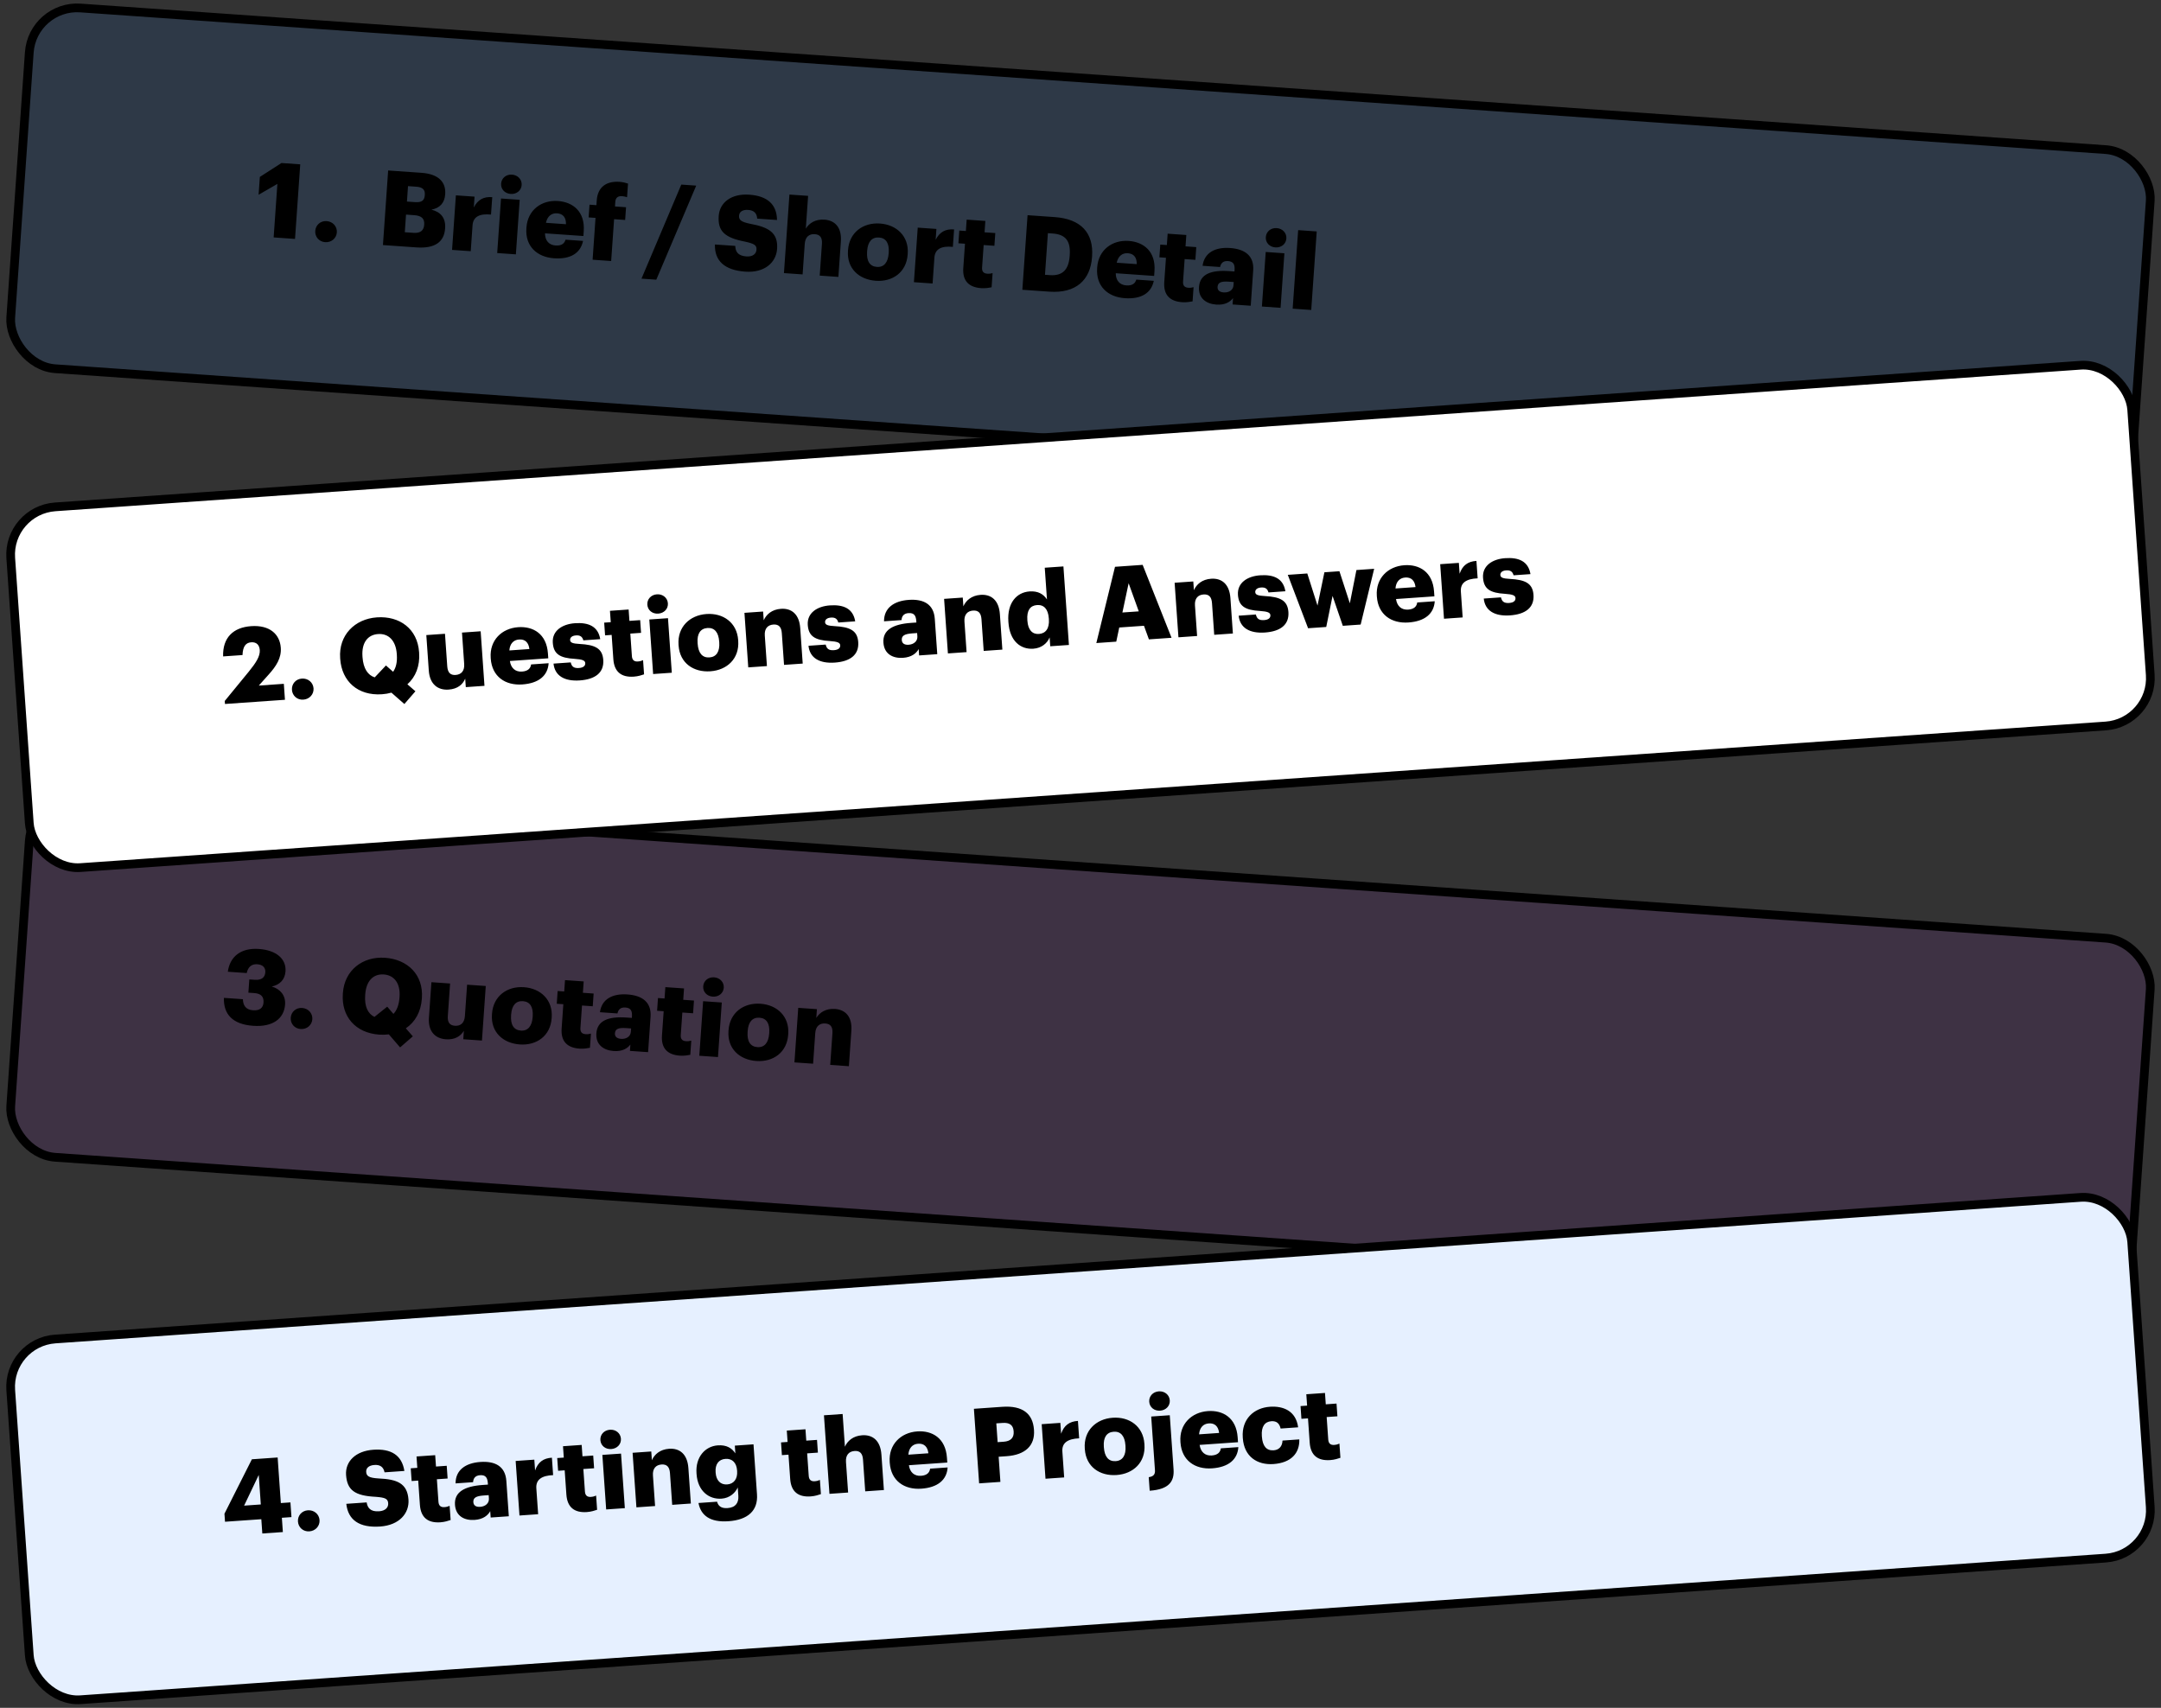 <svg xmlns="http://www.w3.org/2000/svg" width="496" height="392" viewBox="0 0 496 392" fill="none"><rect x="0" y="0" width="496" height="392" fill="#333333" stroke="none"/><rect x="7.489" y="1.067" width="488" height="83" rx="11" transform="rotate(4 7.489 1.067)" fill="#016EFF" fill-opacity="0.1" stroke="black" stroke-width="2"></rect><path d="M62.808 54.495L67.716 54.838L68.913 37.72L64.603 37.418L59.641 40.608L59.354 44.702L63.666 42.213L62.808 54.495ZM74.631 55.586C76.067 55.686 77.22 54.684 77.314 53.344C77.408 52.003 76.406 50.85 74.969 50.75C73.557 50.651 72.452 51.656 72.358 52.997C72.264 54.338 73.218 55.487 74.631 55.586ZM87.893 56.249L95.602 56.788C99.84 57.084 101.946 55.523 102.16 52.459L102.167 52.363C102.332 49.993 101.104 48.632 99.023 48.125C100.973 47.756 102.043 46.556 102.177 44.641L102.184 44.545C102.37 41.888 100.773 39.947 96.727 39.664L89.09 39.13L87.893 56.249ZM92.91 53.303L93.193 49.257L95.085 49.39C96.809 49.51 97.456 50.229 97.366 51.522L97.359 51.618C97.27 52.887 96.502 53.555 94.945 53.446L92.91 53.303ZM93.403 46.265L93.65 42.721L95.518 42.852C97.002 42.956 97.588 43.526 97.506 44.699L97.499 44.795C97.414 46.016 96.802 46.502 95.27 46.395L93.403 46.265ZM103.759 57.358L108.045 57.658L108.46 51.72C108.601 49.709 110.094 48.996 112.699 49.25L112.978 45.252C111.041 45.092 109.667 45.814 108.746 47.626L108.92 45.136L104.635 44.837L103.759 57.358ZM114.119 58.083L118.405 58.382L119.281 45.861L114.995 45.561L114.119 58.083ZM117.21 44.513C118.55 44.607 119.645 43.745 119.734 42.476C119.823 41.207 118.86 40.178 117.519 40.084C116.179 39.99 115.106 40.877 115.017 42.146C114.929 43.415 115.869 44.419 117.21 44.513ZM127.17 59.284C130.952 59.548 133.243 58.097 133.824 55.298L129.802 55.017C129.575 55.843 128.932 56.448 127.519 56.349C125.987 56.242 125.096 55.217 125.092 53.557L133.903 54.173L133.981 53.048C134.296 48.547 131.488 46.378 128.065 46.138C124.282 45.874 121.112 48.202 120.831 52.224L120.817 52.416C120.531 56.51 123.243 59.009 127.17 59.284ZM125.309 51.142C125.63 49.649 126.574 48.873 127.867 48.963C129.256 49.06 129.939 49.95 129.906 51.464L125.309 51.142ZM136.016 59.614L140.277 59.912L140.949 50.311L143.487 50.489L143.691 47.568L141.153 47.39L141.23 46.289C141.287 45.475 141.756 44.955 142.762 45.025C143.241 45.058 143.619 45.157 143.923 45.275L144.143 42.138C143.578 41.954 142.988 41.793 142.198 41.737C139.229 41.53 137.186 42.879 136.968 45.991L136.891 47.092L135.311 46.982L135.107 49.903L136.687 50.013L136.016 59.614ZM147.236 63.959L150.636 64.197L159.796 42.607L156.373 42.368L147.236 63.959ZM171.067 62.353C175.472 62.661 178.141 60.274 178.361 57.138C178.62 53.427 176.472 52.146 172.172 51.364C170.062 50.928 169.565 50.46 169.632 49.502C169.692 48.64 170.404 48.089 171.721 48.181C173.062 48.274 173.713 48.945 173.795 50.178L178.344 50.496C178.285 46.859 176.084 44.973 171.966 44.685C167.872 44.399 165.176 46.472 164.961 49.56C164.719 53.008 166.247 54.558 171.043 55.471C173.08 55.926 173.707 56.259 173.633 57.312C173.563 58.318 172.724 58.957 171.311 58.858C169.276 58.716 168.796 57.672 168.762 56.442L164.093 56.116C163.977 59.837 166.279 62.019 171.067 62.353ZM179.933 62.685L184.218 62.984L184.709 55.969C184.821 54.365 185.736 53.66 187.005 53.748C188.25 53.835 188.752 54.568 188.653 55.981L188.144 63.259L192.43 63.559L192.999 55.419C193.224 52.21 191.653 50.585 189.235 50.416C187.152 50.27 185.714 51.228 184.953 52.474L185.479 44.956L181.193 44.657L179.933 62.685ZM201.276 61.266C199.624 61.151 198.868 59.919 199.019 57.764L199.032 57.573C199.18 55.466 200.144 54.402 201.748 54.515C203.376 54.629 204.132 55.86 203.985 57.967L203.971 58.159C203.826 60.242 202.88 61.378 201.276 61.266ZM201.029 64.449C204.884 64.718 208.047 62.485 208.332 58.415L208.345 58.224C208.623 54.25 205.827 51.576 201.972 51.306C198.094 51.035 194.924 53.364 194.643 57.386L194.629 57.578C194.346 61.624 197.175 64.179 201.029 64.449ZM209.766 64.771L214.051 65.071L214.467 59.133C214.607 57.122 216.101 56.408 218.705 56.663L218.985 52.664C217.047 52.505 215.674 53.227 214.753 55.039L214.927 52.549L210.642 52.249L209.766 64.771ZM225.2 66.139C226.206 66.209 227.035 66.051 227.595 65.945L227.823 62.689C227.43 62.806 227.066 62.853 226.587 62.819C225.773 62.763 225.347 62.324 225.41 61.414L225.772 56.243L228.238 56.415L228.442 53.494L225.976 53.322L226.159 50.712L221.873 50.413L221.691 53.022L220.182 52.917L219.978 55.837L221.486 55.943L221.096 61.521C220.89 64.466 222.375 65.941 225.2 66.139ZM239.848 63.073L240.516 53.52L241.593 53.596C244.562 53.803 245.758 55.282 245.53 58.538L245.517 58.73C245.294 61.914 243.894 63.356 240.973 63.152L239.848 63.073ZM234.652 66.511L240.853 66.945C246.886 67.367 250.272 64.355 250.645 59.017L250.659 58.825C251.03 53.51 248.155 50.253 242.073 49.828L235.849 49.393L234.652 66.511ZM258.17 68.444C261.953 68.709 264.244 67.257 264.824 64.459L260.802 64.177C260.576 65.004 259.932 65.608 258.52 65.51C256.987 65.402 256.097 64.378 256.092 62.718L264.903 63.334L264.982 62.208C265.296 57.707 262.489 55.538 259.065 55.299C255.282 55.034 252.112 57.363 251.831 61.385L251.818 61.577C251.531 65.671 254.244 68.17 258.17 68.444ZM256.309 60.303C256.63 58.809 257.575 58.033 258.868 58.124C260.256 58.221 260.94 59.111 260.906 60.624L256.309 60.303ZM271.33 69.365C272.335 69.435 273.164 69.276 273.725 69.171L273.953 65.915C273.56 66.032 273.195 66.079 272.717 66.045C271.903 65.988 271.476 65.549 271.54 64.64L271.901 59.468L274.367 59.641L274.572 56.72L272.106 56.547L272.288 53.938L268.003 53.638L267.82 56.248L266.312 56.142L266.108 59.063L267.616 59.169L267.226 64.747C267.02 67.692 268.505 69.167 271.33 69.365ZM279.175 69.913C281.186 70.054 282.346 69.293 283.008 68.425L282.906 69.885L287.071 70.177L287.639 62.06C287.872 58.733 285.768 57.166 282.32 56.925C278.897 56.685 276.423 58.004 276.02 61.007L280.042 61.289C280.193 60.505 280.673 59.841 281.846 59.923C283.211 60.019 283.443 60.829 283.359 62.026L283.339 62.313L282.142 62.229C277.976 61.938 275.406 62.913 275.2 65.858C275.014 68.516 276.924 69.756 279.175 69.913ZM280.862 67.12C279.856 67.05 279.409 66.561 279.459 65.843C279.531 64.814 280.321 64.532 282.045 64.653L283.17 64.731L283.116 65.497C283.041 66.575 282.083 67.205 280.862 67.12ZM289.636 70.356L293.922 70.656L294.797 58.134L290.512 57.834L289.636 70.356ZM292.726 56.786C294.067 56.88 295.162 56.019 295.251 54.75C295.339 53.481 294.377 52.451 293.036 52.357C291.695 52.264 290.623 53.151 290.534 54.42C290.445 55.689 291.386 56.693 292.726 56.786ZM296.697 70.85L300.959 71.148L302.219 53.12L297.958 52.822L296.697 70.85Z" fill="black"></path><rect x="7.489" y="182.067" width="488" height="83" rx="11" transform="rotate(4 7.489 182.067)" fill="#A02AE5" fill-opacity="0.1" stroke="black" stroke-width="2"></rect><path d="M58.113 235.455C62.638 235.771 65.206 233.81 65.433 230.554C65.579 228.471 64.311 226.987 62.377 226.442C64.209 226.041 65.397 224.873 65.531 222.958C65.731 220.109 63.441 218.096 59.419 217.815C55.157 217.517 52.745 219.682 52.293 223.043L56.627 223.346C56.915 221.971 57.736 221.234 59.053 221.326C60.346 221.417 60.97 222.134 60.898 223.163C60.814 224.36 60.023 225.003 58.491 224.896L57.222 224.807L57.009 227.847L58.374 227.943C59.906 228.05 60.578 228.771 60.484 230.111C60.399 231.332 59.606 231.999 58.098 231.893C56.398 231.774 55.795 230.77 55.75 229.347L51.392 229.043C51.276 232.764 53.349 235.122 58.113 235.455ZM69.004 236.192C70.441 236.293 71.593 235.291 71.687 233.95C71.781 232.609 70.779 231.457 69.342 231.356C67.93 231.258 66.825 232.263 66.731 233.604C66.637 234.944 67.591 236.094 69.004 236.192ZM91.832 240.411L94.752 237.873L93.148 236.028C95.268 234.613 96.612 232.253 96.822 229.26L96.835 229.069C97.207 223.754 93.581 220.204 88.362 219.839C83.239 219.481 79.068 222.702 78.703 227.921L78.689 228.112C78.329 233.26 81.526 237.092 87.056 237.479C87.823 237.532 88.546 237.511 89.25 237.416L91.832 240.411ZM83.815 228.447L83.828 228.255C84.046 225.143 85.676 223.501 88.094 223.67C90.512 223.839 91.919 225.742 91.707 228.782L91.693 228.974C91.574 230.673 91.079 231.914 90.3 232.726L88.876 231.062L85.946 233.408C84.455 232.702 83.634 231.032 83.815 228.447ZM102.339 238.548C104.422 238.693 105.708 237.845 106.469 236.599L106.334 238.538L110.619 238.838L111.495 226.316L107.209 226.017L106.705 233.223C106.593 234.827 105.702 235.535 104.409 235.444C103.188 235.359 102.686 234.626 102.784 233.214L103.307 225.744L99.021 225.444L98.45 233.608C98.229 236.769 99.921 238.378 102.339 238.548ZM119.562 236.552C117.91 236.437 117.154 235.205 117.304 233.05L117.318 232.859C117.465 230.752 118.43 229.688 120.034 229.801C121.662 229.914 122.418 231.146 122.27 233.253L122.257 233.445C122.111 235.527 121.166 236.664 119.562 236.552ZM119.315 239.735C123.169 240.004 126.333 237.771 126.618 233.701L126.631 233.51C126.909 229.536 124.113 226.862 120.258 226.592C116.379 226.321 113.209 228.65 112.928 232.672L112.915 232.863C112.632 236.91 115.46 239.465 119.315 239.735ZM133.011 240.692C134.017 240.763 134.846 240.604 135.406 240.499L135.634 237.243C135.241 237.36 134.877 237.407 134.398 237.373C133.584 237.316 133.158 236.877 133.221 235.968L133.583 230.796L136.049 230.969L136.253 228.048L133.787 227.875L133.97 225.266L129.684 224.966L129.502 227.576L127.993 227.47L127.789 230.391L129.297 230.496L128.907 236.075C128.701 239.02 130.186 240.495 133.011 240.692ZM140.856 241.241C142.867 241.382 144.027 240.621 144.689 239.753L144.587 241.213L148.753 241.504L149.321 233.388C149.553 230.06 147.449 228.494 144.002 228.253C140.578 228.013 138.104 229.332 137.702 232.335L141.724 232.616C141.875 231.833 142.354 231.169 143.527 231.251C144.892 231.346 145.124 232.157 145.041 233.354L145.02 233.641L143.823 233.557C139.658 233.266 137.087 234.241 136.881 237.186C136.695 239.843 138.606 241.084 140.856 241.241ZM142.543 238.448C141.538 238.378 141.091 237.889 141.141 237.171C141.213 236.141 142.002 235.86 143.726 235.98L144.851 236.059L144.798 236.825C144.722 237.903 143.764 238.533 142.543 238.448ZM156.041 242.303C157.046 242.373 157.875 242.215 158.436 242.109L158.664 238.853C158.271 238.97 157.907 239.017 157.428 238.983C156.614 238.927 156.187 238.488 156.251 237.578L156.613 232.407L159.079 232.579L159.283 229.658L156.817 229.486L156.999 226.876L152.714 226.576L152.531 229.186L151.023 229.081L150.819 232.001L152.327 232.107L151.937 237.685C151.731 240.63 153.216 242.105 156.041 242.303ZM160.506 242.326L164.792 242.626L165.667 230.105L161.382 229.805L160.506 242.326ZM163.596 228.757C164.937 228.851 166.032 227.989 166.121 226.72C166.209 225.451 165.247 224.421 163.906 224.328C162.565 224.234 161.493 225.121 161.404 226.39C161.315 227.659 162.256 228.663 163.596 228.757ZM173.851 240.348C172.199 240.233 171.443 239.001 171.594 236.846L171.607 236.655C171.754 234.548 172.719 233.485 174.323 233.597C175.951 233.711 176.707 234.942 176.56 237.049L176.546 237.241C176.401 239.324 175.455 240.461 173.851 240.348ZM173.604 243.531C177.459 243.8 180.622 241.568 180.907 237.498L180.92 237.306C181.198 233.332 178.402 230.658 174.547 230.389C170.669 230.117 167.499 232.446 167.217 236.468L167.204 236.66C166.921 240.706 169.75 243.261 173.604 243.531ZM182.341 243.853L186.626 244.153L187.117 237.138C187.229 235.534 188.144 234.828 189.413 234.917C190.658 235.004 191.16 235.737 191.062 237.149L190.553 244.427L194.838 244.727L195.407 236.587C195.632 233.379 194.061 231.753 191.643 231.584C189.56 231.438 188.122 232.396 187.361 233.642L187.502 231.631L183.216 231.332L182.341 243.853Z" fill="black"></path><rect x="1.699" y="117.108" width="488" height="83" rx="11" transform="rotate(-4 1.699 117.108)" fill="white" stroke="black" stroke-width="2"></rect><path d="M51.636 161.584L65.403 160.621L65.147 156.958L59.401 157.36L61.632 154.87C63.419 152.893 64.612 151.029 64.448 148.683C64.227 145.523 61.843 143.428 57.653 143.721C53.511 144.01 51.078 146.37 51.21 150.667L55.663 150.356C55.736 148.306 56.45 147.51 57.671 147.424C58.892 147.339 59.544 148.063 59.625 149.213C59.725 150.649 58.702 152.188 57.13 154.127L51.588 160.89L51.636 161.584ZM69.619 160.591C71.056 160.491 72.058 159.338 71.964 157.997C71.87 156.656 70.718 155.654 69.281 155.755C67.869 155.854 66.915 157.003 67.008 158.344C67.102 159.684 68.207 160.69 69.619 160.591ZM92.812 161.592L95.35 158.671L93.506 157.068C95.408 155.371 96.411 152.847 96.201 149.855L96.188 149.663C95.816 144.348 91.732 141.338 86.513 141.703C81.39 142.061 77.708 145.831 78.073 151.05L78.086 151.242C78.446 156.389 82.145 159.739 87.675 159.353C88.441 159.299 89.155 159.177 89.839 158.985L92.812 161.592ZM83.208 150.859L83.195 150.668C82.977 147.556 84.363 145.702 86.781 145.533C89.199 145.364 90.857 147.053 91.07 150.093L91.083 150.285C91.202 151.985 90.884 153.282 90.226 154.194L88.585 152.745L86.009 155.475C84.435 154.984 83.389 153.445 83.208 150.859ZM102.958 158.284C105.041 158.138 106.197 157.119 106.777 155.779L106.912 157.719L111.198 157.419L110.322 144.898L106.037 145.197L106.541 152.404C106.653 154.008 105.868 154.832 104.575 154.923C103.354 155.008 102.755 154.352 102.656 152.94L102.134 145.47L97.849 145.77L98.419 153.934C98.641 157.094 100.54 158.453 102.958 158.284ZM119.886 157.1C123.669 156.836 125.735 155.079 125.921 152.227L121.898 152.509C121.789 153.358 121.236 154.047 119.823 154.145C118.291 154.252 117.267 153.362 117.031 151.718L125.842 151.102L125.763 149.977C125.448 145.476 122.366 143.718 118.943 143.958C115.16 144.222 112.345 146.969 112.626 150.992L112.639 151.183C112.926 155.277 115.959 157.375 119.886 157.1ZM116.91 149.297C117.02 147.773 117.847 146.873 119.14 146.783C120.529 146.686 121.33 147.472 121.507 148.975L116.91 149.297ZM133.09 156.177C136.562 155.934 138.671 154.439 138.463 151.471C138.276 148.789 136.536 147.996 133.035 147.808C131.489 147.724 130.898 147.525 130.856 146.926C130.816 146.352 131.266 145.911 132.2 145.846C133.181 145.777 133.665 146.152 133.891 146.979L137.769 146.707C137.273 143.735 135.044 142.832 131.956 143.048C129.059 143.251 126.687 144.764 126.881 147.541C127.063 150.151 128.545 151.033 131.927 151.23C133.667 151.349 134.286 151.594 134.328 152.193C134.371 152.815 133.921 153.256 132.867 153.329C131.646 153.415 131.204 152.94 130.997 152.041L127.046 152.317C127.336 155.087 129.523 156.426 133.09 156.177ZM145.484 155.31C146.489 155.24 147.288 154.967 147.829 154.785L147.601 151.529C147.228 151.7 146.874 151.797 146.395 151.83C145.581 151.887 145.098 151.512 145.034 150.602L144.673 145.431L147.139 145.258L146.934 142.337L144.468 142.51L144.286 139.9L140 140.2L140.183 142.809L138.675 142.915L138.879 145.836L140.387 145.73L140.777 151.309C140.983 154.254 142.659 155.508 145.484 155.31ZM149.909 154.712L154.194 154.412L153.319 141.891L149.033 142.191L149.909 154.712ZM151.08 140.845C152.421 140.751 153.385 139.745 153.297 138.476C153.208 137.207 152.111 136.322 150.771 136.415C149.43 136.509 148.491 137.537 148.58 138.806C148.669 140.075 149.74 140.938 151.08 140.845ZM162.848 150.896C161.196 151.012 160.276 149.897 160.126 147.742L160.112 147.551C159.965 145.444 160.772 144.257 162.376 144.145C164.004 144.031 164.924 145.145 165.072 147.252L165.085 147.444C165.231 149.527 164.452 150.784 162.848 150.896ZM163.047 154.082C166.902 153.812 169.724 151.161 169.439 147.091L169.426 146.9C169.148 142.925 166.007 140.667 162.152 140.936C158.273 141.208 155.458 143.955 155.739 147.977L155.753 148.168C156.036 152.215 159.193 154.352 163.047 154.082ZM171.743 153.185L176.029 152.886L175.538 145.871C175.426 144.267 176.235 143.44 177.503 143.351C178.748 143.264 179.348 143.92 179.446 145.333L179.955 152.611L184.241 152.311L183.672 144.171C183.447 140.963 181.666 139.572 179.248 139.741C177.165 139.887 175.874 141.035 175.294 142.375L175.153 140.364L170.868 140.664L171.743 153.185ZM191.612 152.085C195.083 151.842 197.192 150.347 196.984 147.378C196.797 144.697 195.057 143.904 191.556 143.716C190.01 143.632 189.419 143.432 189.377 142.834C189.337 142.259 189.787 141.819 190.721 141.754C191.702 141.685 192.186 142.06 192.412 142.886L196.29 142.615C195.794 139.643 193.565 138.74 190.477 138.956C187.58 139.158 185.208 140.671 185.402 143.449C185.585 146.058 187.066 146.941 190.448 147.138C192.188 147.257 192.807 147.502 192.849 148.101C192.892 148.723 192.442 149.164 191.388 149.237C190.167 149.323 189.725 148.848 189.518 147.949L185.568 148.225C185.858 150.995 188.044 152.334 191.612 152.085ZM207.267 150.99C209.278 150.849 210.321 149.934 210.856 148.983L210.958 150.443L215.124 150.152L214.556 142.036C214.324 138.708 212.022 137.449 208.575 137.69C205.151 137.93 202.885 139.58 202.904 142.61L206.926 142.329C206.967 141.532 207.349 140.807 208.522 140.725C209.887 140.63 210.23 141.4 210.313 142.597L210.333 142.884L209.136 142.968C204.97 143.259 202.561 144.583 202.767 147.527C202.953 150.185 205.017 151.147 207.267 150.99ZM208.549 147.989C207.544 148.059 207.033 147.638 206.983 146.92C206.911 145.89 207.653 145.502 209.377 145.381L210.502 145.302L210.556 146.068C210.631 147.146 209.77 147.904 208.549 147.989ZM217.569 149.981L221.855 149.681L221.364 142.666C221.252 141.062 222.06 140.236 223.329 140.147C224.574 140.06 225.173 140.716 225.272 142.128L225.781 149.407L230.066 149.107L229.497 140.967C229.273 137.759 227.492 136.367 225.073 136.537C222.991 136.682 221.7 137.831 221.12 139.171L220.979 137.16L216.693 137.459L217.569 149.981ZM237.174 148.899C239.065 148.766 240.382 147.64 240.914 146.303L241.056 148.338L245.342 148.039L244.081 130.011L239.796 130.31L240.305 137.589C239.498 136.37 238.266 135.614 236.303 135.751C233.334 135.959 231.147 138.397 231.445 142.659L231.458 142.851C231.761 147.184 234.277 149.101 237.174 148.899ZM238.453 145.513C236.968 145.617 235.959 144.605 235.812 142.498L235.799 142.306C235.646 140.128 236.433 138.99 238.037 138.878C239.617 138.767 240.582 139.831 240.729 141.938L240.742 142.129C240.891 144.26 240.009 145.404 238.453 145.513ZM251.635 147.599L256.208 147.279L256.895 144.031L262.569 143.634L263.702 146.755L268.897 146.392L262.265 129.653L255.921 130.097L251.635 147.599ZM259.048 133.872L261.376 140.325L257.617 140.588L259.048 133.872ZM270.479 146.281L274.764 145.981L274.274 138.966C274.162 137.362 274.97 136.536 276.239 136.447C277.484 136.36 278.083 137.016 278.182 138.428L278.691 145.707L282.976 145.407L282.407 137.267C282.183 134.059 280.401 132.668 277.983 132.837C275.9 132.982 274.609 134.131 274.029 135.471L273.889 133.46L269.603 133.76L270.479 146.281ZM290.347 145.18C293.819 144.938 295.927 143.443 295.72 140.474C295.532 137.793 293.793 137 290.291 136.812C288.746 136.727 288.154 136.528 288.112 135.93C288.072 135.355 288.523 134.915 289.456 134.849C290.438 134.781 290.921 135.156 291.147 135.982L295.026 135.711C294.529 132.738 292.301 131.836 289.212 132.051C286.316 132.254 283.943 133.767 284.138 136.544C284.32 139.154 285.801 140.037 289.183 140.233C290.924 140.352 291.542 140.598 291.584 141.196C291.628 141.819 291.177 142.259 290.124 142.333C288.903 142.418 288.461 141.944 288.253 141.044L284.303 141.321C284.593 144.091 286.78 145.43 290.347 145.18ZM300.236 144.2L304.402 143.909L305.852 136.782L308.208 143.643L312.302 143.356L315.401 130.557L311.331 130.842L309.82 138.478L307.429 131.115L303.981 131.356L302.398 138.997L300.055 131.63L295.578 131.943L300.236 144.2ZM323.272 142.878C327.055 142.613 329.121 140.857 329.307 138.005L325.285 138.286C325.176 139.136 324.622 139.824 323.21 139.923C321.677 140.03 320.653 139.14 320.418 137.496L329.228 136.88L329.149 135.755C328.835 131.254 325.752 129.496 322.329 129.736C318.546 130 315.731 132.747 316.012 136.77L316.026 136.961C316.312 141.055 319.345 143.153 323.272 142.878ZM320.296 135.075C320.406 133.551 321.234 132.651 322.526 132.561C323.915 132.464 324.716 133.25 324.893 134.753L320.296 135.075ZM331.432 142.019L335.717 141.719L335.302 135.782C335.161 133.77 336.541 132.856 339.156 132.745L338.876 128.747C336.935 128.859 335.675 129.765 335.016 131.688L334.842 129.198L330.556 129.497L331.432 142.019ZM346.6 141.247C350.072 141.004 352.181 139.509 351.973 136.54C351.786 133.859 350.046 133.066 346.544 132.878C344.999 132.794 344.407 132.595 344.366 131.996C344.325 131.421 344.776 130.981 345.709 130.916C346.691 130.847 347.174 131.222 347.401 132.048L351.279 131.777C350.783 128.805 348.554 127.902 345.466 128.118C342.569 128.32 340.197 129.834 340.391 132.611C340.573 135.22 342.054 136.103 345.436 136.3C347.177 136.419 347.796 136.664 347.837 137.263C347.881 137.885 347.431 138.326 346.377 138.399C345.156 138.485 344.714 138.01 344.507 137.111L340.556 137.387C340.846 140.157 343.033 141.496 346.6 141.247Z" fill="black"></path><rect x="1.699" y="308.108" width="488" height="83" rx="11" transform="rotate(-4 1.699 308.108)" fill="#E6F0FF" stroke="black" stroke-width="2"></rect><path d="M60.208 351.985L64.924 351.655L64.695 348.375L66.897 348.221L66.661 344.845L64.459 344.999L63.727 334.537L57.813 334.95L51.517 347.444L51.647 349.287L59.978 348.705L60.208 351.985ZM56.031 345.588L59.388 338.545L59.862 345.32L56.031 345.588ZM70.999 351.495C72.435 351.394 73.437 350.241 73.344 348.901C73.25 347.56 72.097 346.558 70.661 346.658C69.248 346.757 68.294 347.907 68.388 349.247C68.481 350.588 69.586 351.593 70.999 351.495ZM87.259 350.382C91.664 350.074 93.975 347.338 93.756 344.201C93.496 340.49 91.191 339.521 86.824 339.345C84.673 339.207 84.116 338.813 84.049 337.855C83.989 336.993 84.618 336.348 85.934 336.256C87.275 336.162 88.013 336.736 88.266 337.945L92.815 337.627C92.251 334.034 89.808 332.472 85.69 332.76C81.596 333.046 79.216 335.474 79.431 338.563C79.673 342.01 81.401 343.333 86.278 343.569C88.358 343.737 89.025 343.979 89.098 345.032C89.169 346.038 88.427 346.787 87.015 346.886C84.98 347.028 84.359 346.061 84.153 344.849L79.485 345.175C79.888 348.876 82.471 350.716 87.259 350.382ZM101.084 349.415C102.09 349.345 102.889 349.072 103.429 348.89L103.202 345.634C102.829 345.804 102.475 345.901 101.996 345.935C101.182 345.992 100.698 345.617 100.635 344.707L100.273 339.535L102.739 339.363L102.535 336.442L100.069 336.615L99.886 334.005L95.601 334.305L95.783 336.914L94.275 337.02L94.479 339.941L95.988 339.835L96.378 345.413C96.584 348.358 98.259 349.612 101.084 349.415ZM108.929 348.866C110.94 348.726 111.983 347.811 112.518 346.859L112.62 348.319L116.786 348.028L116.218 339.912C115.986 336.584 113.684 335.326 110.237 335.567C106.813 335.806 104.547 337.456 104.566 340.486L108.588 340.205C108.629 339.408 109.011 338.684 110.184 338.602C111.549 338.506 111.892 339.276 111.975 340.473L111.995 340.761L110.798 340.844C106.632 341.136 104.223 342.459 104.429 345.404C104.615 348.061 106.679 349.024 108.929 348.866ZM110.211 345.866C109.206 345.936 108.695 345.514 108.645 344.796C108.573 343.767 109.315 343.378 111.039 343.257L112.164 343.179L112.218 343.945C112.293 345.022 111.432 345.78 110.211 345.866ZM119.231 347.857L123.517 347.558L123.101 341.62C122.961 339.609 124.34 338.694 126.955 338.584L126.675 334.586C124.734 334.697 123.475 335.603 122.815 337.526L122.641 335.036L118.355 335.336L119.231 347.857ZM134.705 347.064C135.711 346.994 136.51 346.721 137.05 346.539L136.823 343.283C136.45 343.453 136.096 343.55 135.617 343.584C134.803 343.641 134.319 343.266 134.256 342.356L133.894 337.184L136.36 337.012L136.156 334.091L133.69 334.263L133.508 331.654L129.222 331.954L129.404 334.563L127.896 334.669L128.1 337.59L129.609 337.484L129.999 343.062C130.205 346.007 131.88 347.261 134.705 347.064ZM139.131 346.466L143.416 346.166L142.541 333.645L138.255 333.944L139.131 346.466ZM140.302 332.598C141.643 332.504 142.607 331.499 142.518 330.23C142.43 328.961 141.333 328.075 139.992 328.169C138.652 328.263 137.713 329.291 137.802 330.56C137.89 331.829 138.961 332.692 140.302 332.598ZM146.072 345.98L150.357 345.681L149.867 338.666C149.755 337.062 150.563 336.235 151.832 336.147C153.077 336.06 153.676 336.715 153.775 338.128L154.284 345.406L158.569 345.106L158 336.966C157.776 333.758 155.994 332.367 153.576 332.536C151.493 332.682 150.202 333.831 149.622 335.17L149.482 333.159L145.196 333.459L146.072 345.98ZM167.202 349.17C171.679 348.857 174.008 346.721 173.747 342.987L172.945 331.519L168.659 331.818L168.783 333.59C167.976 332.371 166.745 331.615 164.757 331.754C161.813 331.96 159.606 334.472 159.864 338.159L159.878 338.351C160.147 342.205 162.692 344.193 165.613 343.988C167.48 343.858 168.768 342.661 169.331 341.419L169.465 343.334C169.574 344.89 168.883 346.021 166.991 346.153C165.435 346.262 164.834 345.583 164.579 344.686L160.318 344.984C160.852 347.81 162.941 349.468 167.202 349.17ZM166.9 340.723C165.368 340.83 164.381 339.792 164.261 338.068L164.247 337.877C164.127 336.153 164.91 334.967 166.514 334.855C168.094 334.745 169.057 335.784 169.178 337.508L169.189 337.675C169.313 339.447 168.433 340.615 166.9 340.723ZM186.072 343.472C187.078 343.402 187.877 343.129 188.417 342.947L188.19 339.691C187.817 339.861 187.462 339.958 186.984 339.992C186.17 340.049 185.686 339.674 185.623 338.764L185.261 333.592L187.727 333.42L187.523 330.499L185.057 330.672L184.874 328.062L180.589 328.362L180.771 330.971L179.263 331.077L179.467 333.998L180.975 333.892L181.366 339.47C181.571 342.415 183.247 343.669 186.072 343.472ZM190.378 342.882L194.663 342.582L194.173 335.568C194.06 333.964 194.869 333.137 196.138 333.048C197.383 332.961 197.982 333.617 198.081 335.03L198.59 342.308L202.875 342.008L202.306 333.868C202.082 330.66 200.3 329.269 197.882 329.438C195.799 329.584 194.508 330.732 193.928 332.072L193.402 324.555L189.117 324.854L190.378 342.882ZM211.467 341.696C215.25 341.432 217.316 339.675 217.502 336.823L213.479 337.105C213.37 337.954 212.817 338.643 211.405 338.741C209.872 338.848 208.848 337.958 208.612 336.314L217.423 335.698L217.344 334.573C217.029 330.072 213.947 328.315 210.524 328.554C206.741 328.818 203.926 331.566 204.207 335.588L204.22 335.779C204.507 339.873 207.54 341.971 211.467 341.696ZM208.491 333.893C208.601 332.369 209.428 331.469 210.721 331.379C212.11 331.282 212.911 332.068 213.088 333.571L208.491 333.893ZM224.732 340.48L229.616 340.138L229.213 334.368L231.056 334.239C235.294 333.943 237.577 331.835 237.326 328.244L237.319 328.148C237.064 324.509 234.74 322.578 230.047 322.906L223.535 323.362L224.732 340.48ZM228.979 331.017L228.677 326.707L230.114 326.607C231.646 326.5 232.55 327.038 232.652 328.498L232.659 328.594C232.757 330.007 231.971 330.807 230.391 330.918L228.979 331.017ZM239.967 339.414L244.253 339.115L243.838 333.177C243.697 331.166 245.077 330.252 247.691 330.141L247.412 326.143C245.471 326.255 244.211 327.161 243.552 329.083L243.377 326.593L239.092 326.893L239.967 339.414ZM256.089 335.376C254.437 335.492 253.517 334.377 253.367 332.222L253.353 332.031C253.206 329.924 254.013 328.737 255.617 328.625C257.245 328.511 258.165 329.625 258.313 331.732L258.326 331.924C258.472 334.007 257.694 335.264 256.089 335.376ZM256.288 338.562C260.143 338.292 262.965 335.641 262.68 331.571L262.667 331.38C262.389 327.405 259.248 325.147 255.393 325.416C251.514 325.688 248.699 328.435 248.98 332.457L248.994 332.648C249.277 336.694 252.434 338.831 256.288 338.562ZM263.88 342.169C268.405 341.853 269.548 339.968 269.359 337.263L268.49 324.837L264.229 325.135L265.091 337.465C265.159 338.447 264.711 338.911 263.662 339.057L263.88 342.169ZM266.276 323.789C267.616 323.696 268.581 322.69 268.492 321.421C268.403 320.152 267.307 319.266 265.966 319.36C264.625 319.454 263.687 320.482 263.775 321.751C263.864 323.02 264.935 323.883 266.276 323.789ZM278.194 337.03C281.977 336.766 284.044 335.009 284.229 332.157L280.207 332.439C280.098 333.288 279.545 333.976 278.132 334.075C276.6 334.182 275.575 333.292 275.34 331.648L284.151 331.032L284.072 329.907C283.757 325.406 280.675 323.648 277.251 323.888C273.469 324.152 270.653 326.899 270.935 330.922L270.948 331.113C271.234 335.207 274.268 337.305 278.194 337.03ZM275.219 329.227C275.329 327.703 276.156 326.803 277.449 326.713C278.838 326.616 279.638 327.402 279.816 328.905L275.219 329.227ZM292.288 336.045C296.334 335.762 298.321 333.554 298.219 330.385L294.365 330.655C294.317 332.029 293.529 332.806 292.332 332.89C290.704 333.004 289.787 331.937 289.635 329.758L289.621 329.567C289.474 327.46 290.285 326.321 291.793 326.215C293.038 326.128 293.658 326.734 293.931 327.894L297.953 327.613C297.448 323.823 294.529 322.68 291.464 322.894C287.777 323.152 284.952 325.755 285.244 329.921L285.257 330.113C285.552 334.326 288.553 336.306 292.288 336.045ZM305.312 335.134C306.318 335.064 307.117 334.791 307.657 334.609L307.43 331.353C307.057 331.523 306.702 331.62 306.224 331.654C305.41 331.711 304.926 331.336 304.863 330.426L304.501 325.254L306.967 325.082L306.763 322.161L304.297 322.334L304.114 319.724L299.829 320.024L300.011 322.633L298.503 322.739L298.707 325.66L300.216 325.554L300.606 331.132C300.812 334.077 302.487 335.331 305.312 335.134Z" fill="black"></path></svg>